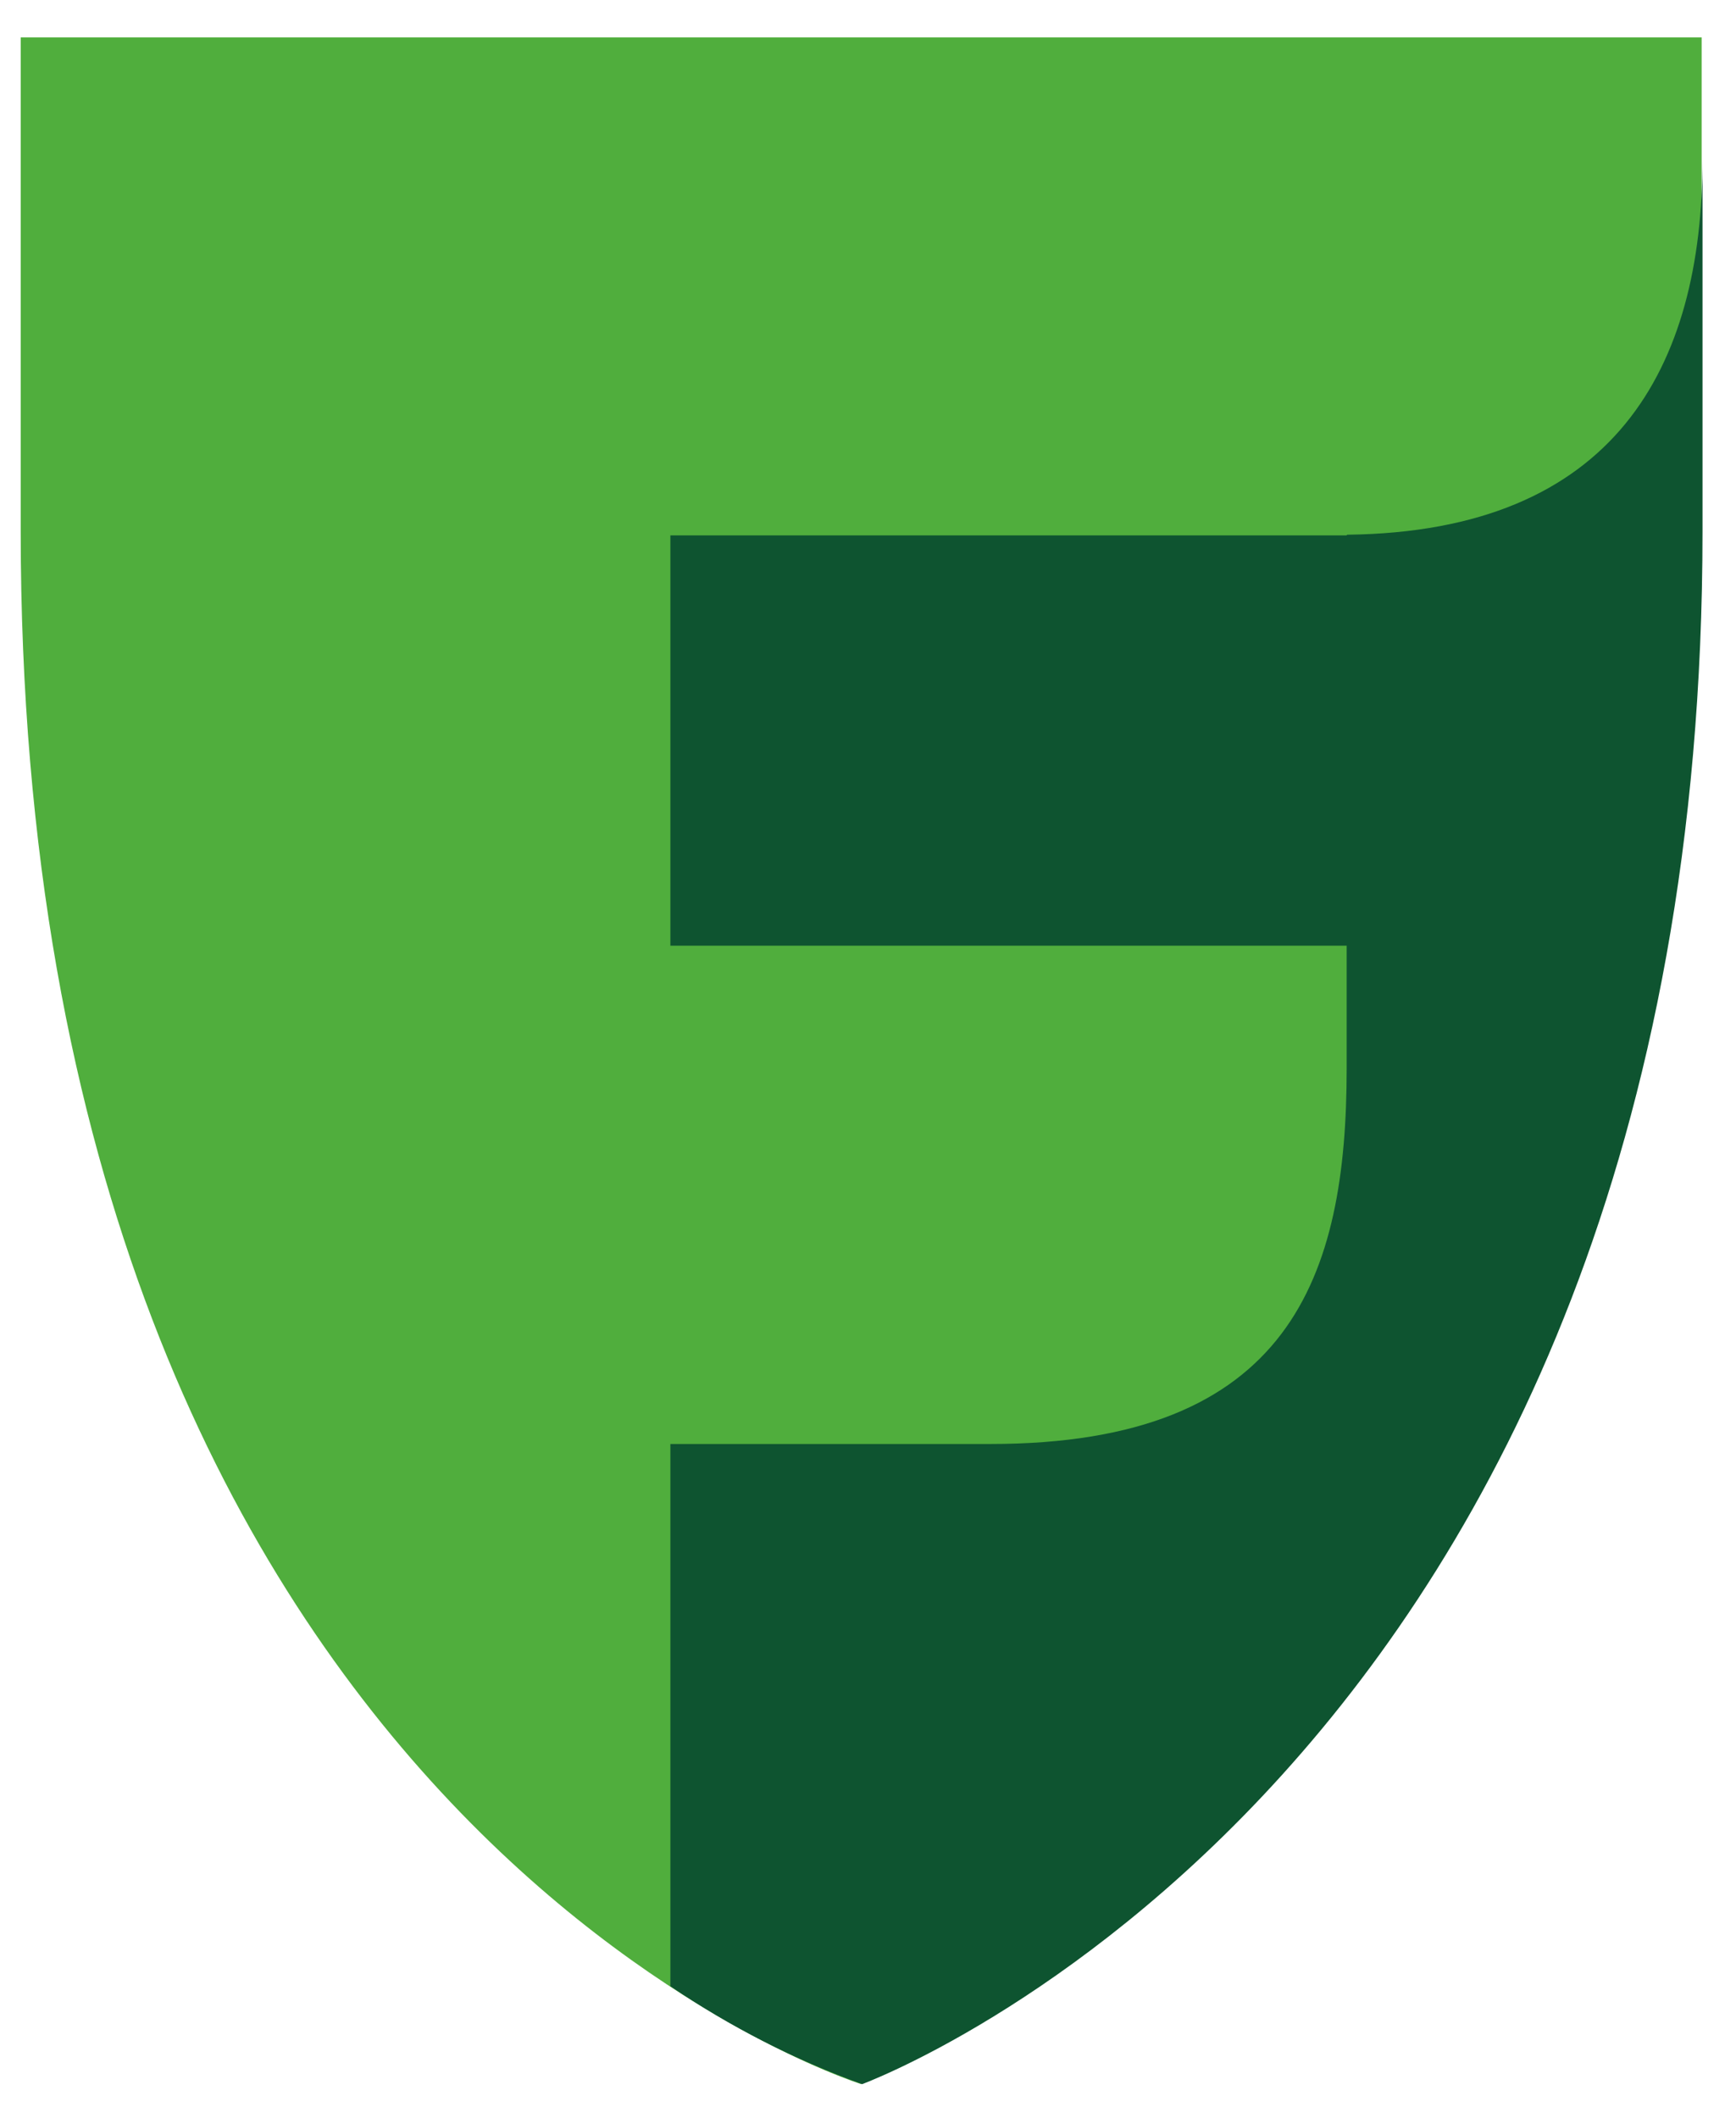<?xml version="1.0" encoding="UTF-8"?> <svg xmlns="http://www.w3.org/2000/svg" width="41" height="50" viewBox="0 0 41 50" fill="none"> <path d="M20.341 49.204C20.341 49.204 0.489 43.027 0.489 12.546V0.882H40.189V12.546C40.189 41.937 20.341 49.204 20.341 49.204Z" fill="#50AE3D"></path> <path d="M31.8 12.64H15.833V22.327H31.805V25.223C31.805 30.127 30.488 34.091 23.39 34.091H15.833V46.893C17.248 47.853 18.769 48.63 20.361 49.204C20.361 49.204 40.209 41.937 40.209 12.546V3.756C40.209 8.66 38.154 12.551 31.819 12.624" fill="#0E5430"></path> </svg> 